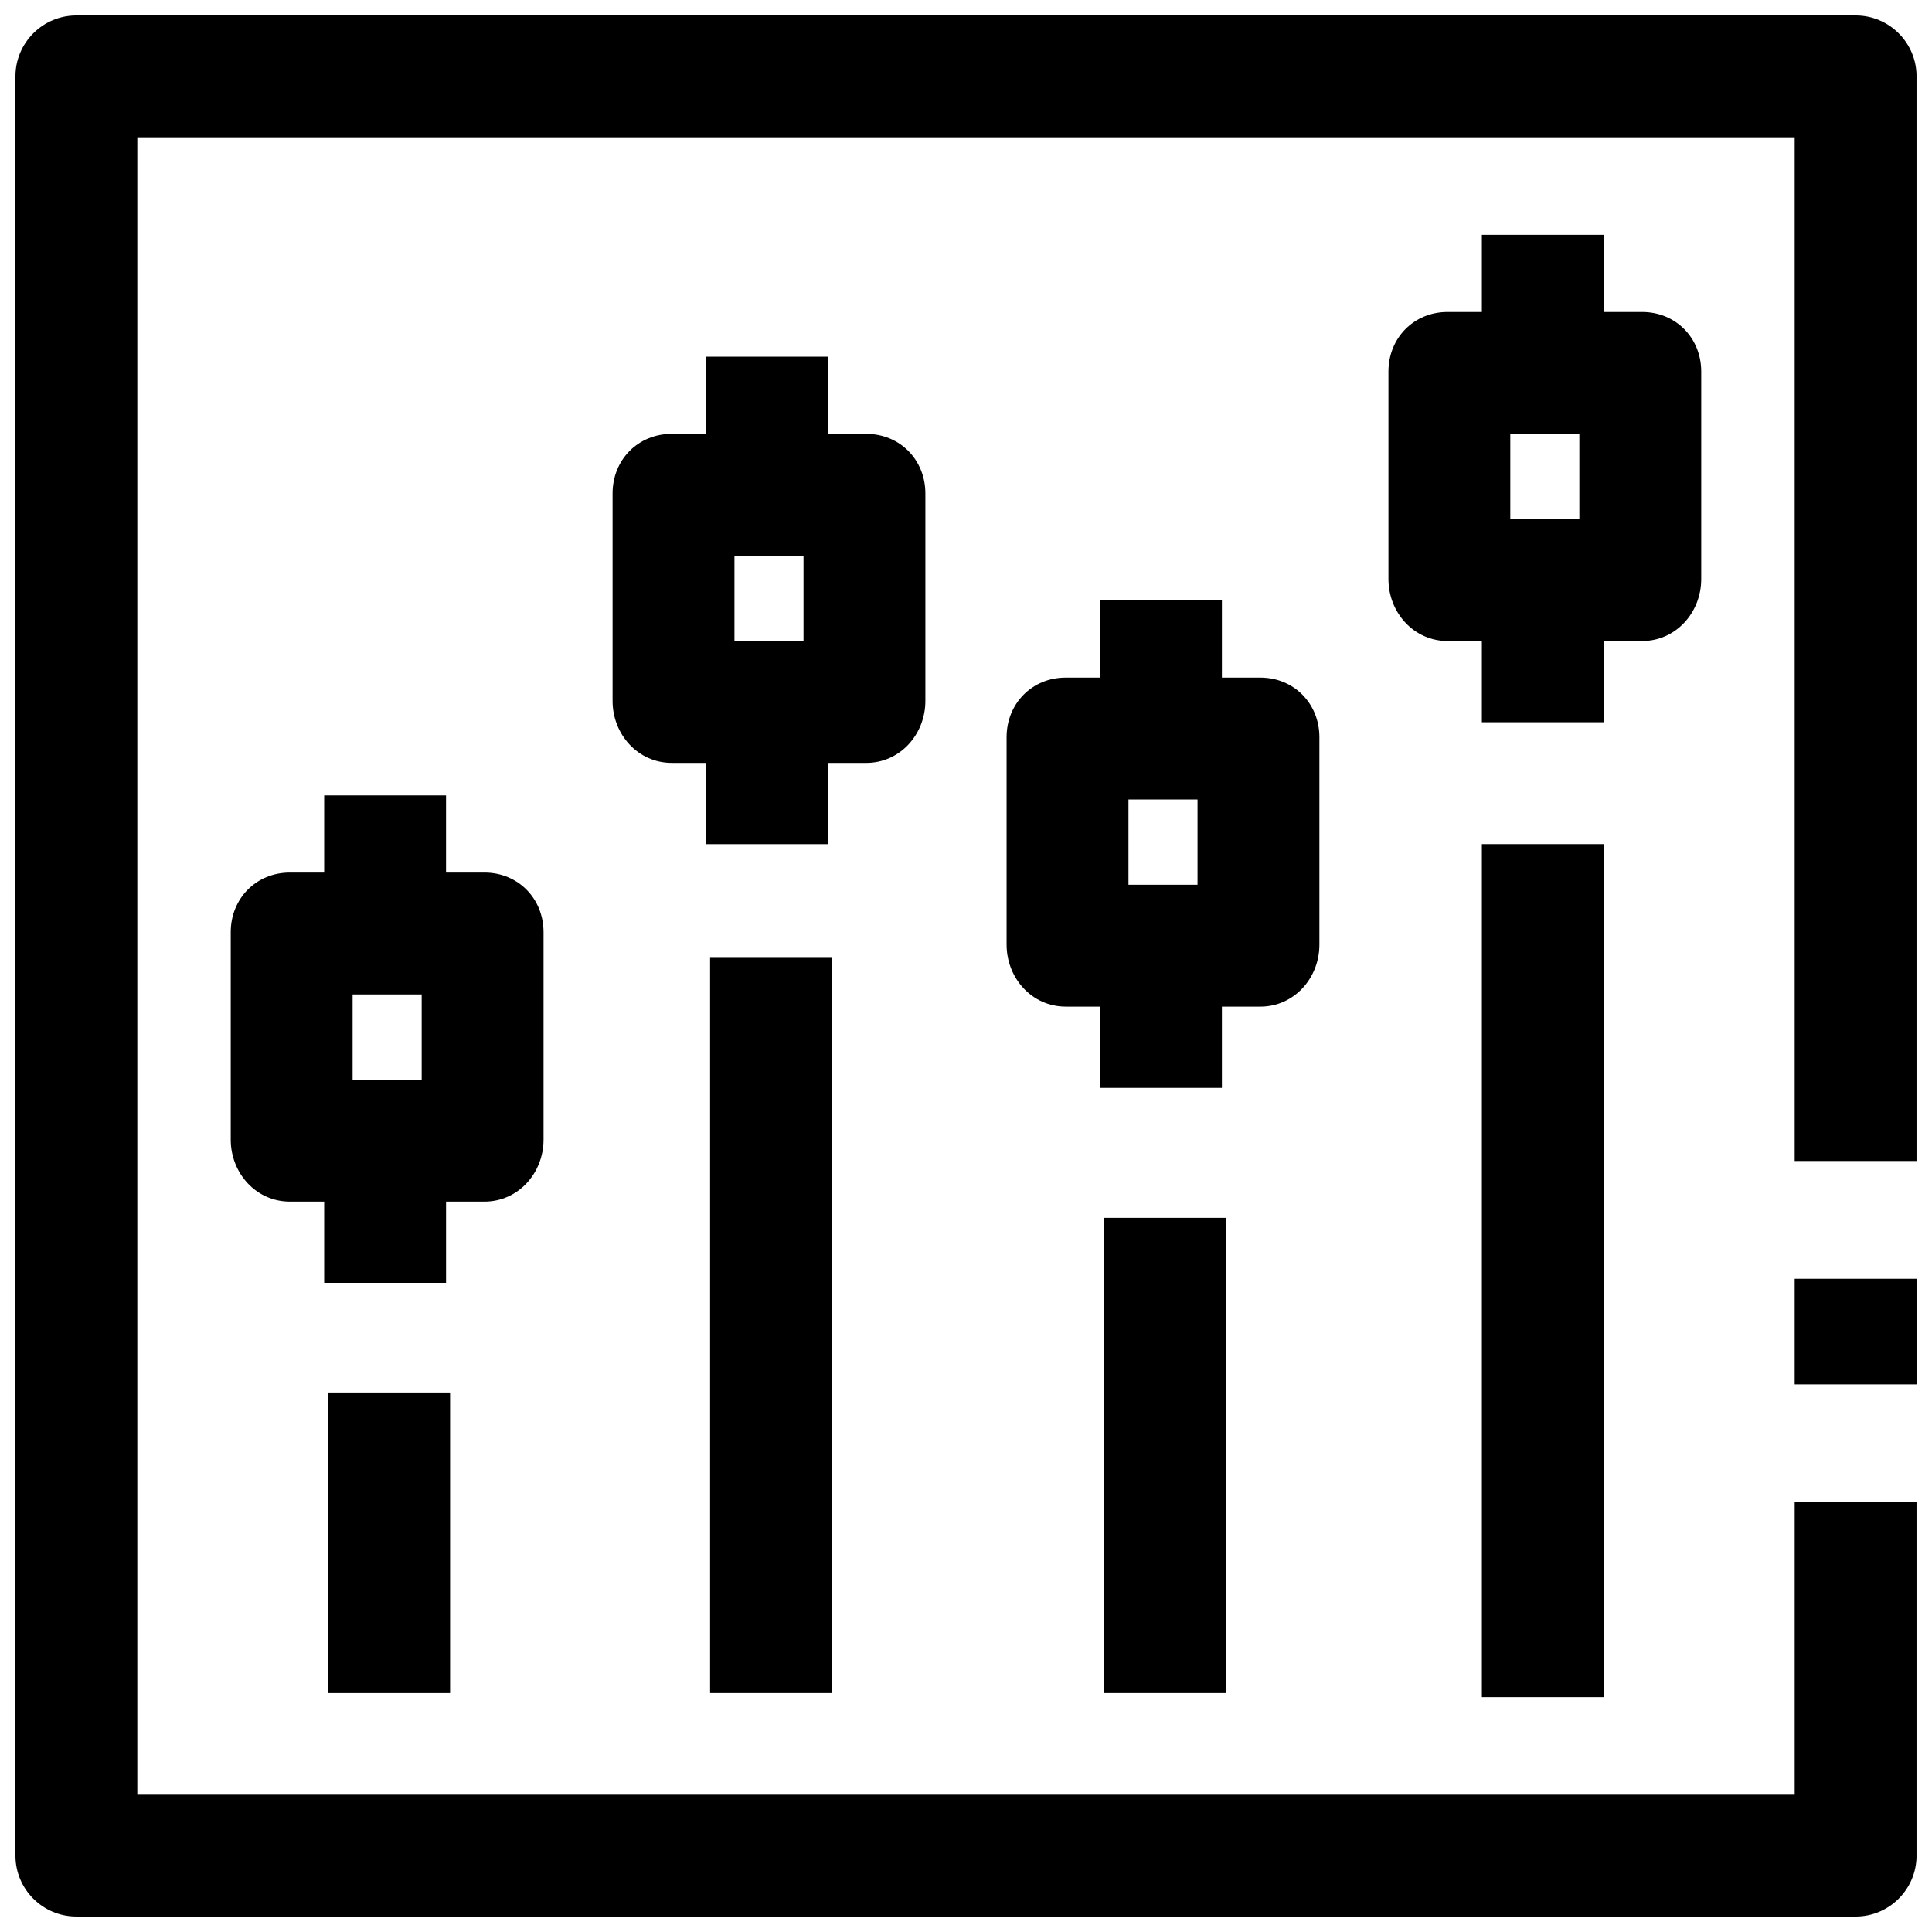 <?xml version="1.0" encoding="UTF-8"?>
<!-- Uploaded to: ICON Repo, www.iconrepo.com, Generator: ICON Repo Mixer Tools -->
<svg width="800px" height="800px" version="1.1" viewBox="144 144 512 512" xmlns="http://www.w3.org/2000/svg">
 <defs>
  <clipPath id="b">
   <path d="m148.09 148.09h503.81v503.81h-503.81z"/>
  </clipPath>
  <clipPath id="a">
   <path d="m619 482h32.902v29h-32.902z"/>
  </clipPath>
 </defs>
 <g clip-path="url(#b)">
  <path d="m635.75 651.9h-471.51c-8.918 0-16.148-7.231-16.148-16.148v-471.51c0-8.918 7.231-16.148 16.148-16.148h471.52c8.918 0 16.148 7.231 16.148 16.148v287.43h-32.297v-271.28h-439.22v439.22h439.22v-77.508h32.297v93.656c-0.004 8.914-7.234 16.145-16.152 16.145z"/>
 </g>
 <g clip-path="url(#a)">
  <path d="m619.61 482.89h32.297v27.988h-32.297z"/>
 </g>
 <path d="m332.18 397.84h32.297v194.85h-32.297z"/>
 <path d="m436.6 466.74h32.297v125.95h-32.297z"/>
 <path d="m230.98 513.03h32.297v79.664h-32.297z"/>
 <path d="m536.71 367.7h32.297v226.07h-32.297z"/>
 <path d="m579.18 226.68h-10.172v-20.453h-32.297v20.453h-9.098c-8.914 0-15.66 6.875-15.66 15.793v54.973c0 8.918 6.746 16.43 15.664 16.43l9.094 0.004v21.531h32.297v-21.531h10.172c8.918 0 15.664-7.512 15.664-16.43v-54.977c0-8.918-6.746-15.793-15.664-15.793zm-16.633 54.902h-18.301v-22.605h18.301z"/>
 <path d="m477.99 323.57h-10.172v-20.453h-32.297v20.453h-9.098c-8.918 0-15.664 6.875-15.664 15.793v54.973c0 8.918 6.746 16.43 15.664 16.43l9.098 0.004v21.531h32.297v-21.531h10.172c8.918 0 15.664-7.512 15.664-16.43v-54.973c0-8.922-6.746-15.797-15.664-15.797zm-16.633 54.902h-18.301v-22.605h18.301z"/>
 <path d="m373.57 258.98h-10.172v-20.457h-32.297v20.453h-9.098c-8.918 0-15.664 6.875-15.664 15.793v54.973c0 8.918 6.746 16.43 15.664 16.43l9.098 0.004v21.531h32.297v-21.531h10.172c8.918 0 15.664-7.512 15.664-16.43v-54.973c0-8.918-6.746-15.793-15.664-15.793zm-16.633 54.902h-18.301v-22.605h18.301z"/>
 <path d="m272.38 375.24h-10.176v-20.453h-32.293v20.453h-9.098c-8.918 0-15.664 6.879-15.664 15.797v54.973c0 8.918 6.746 16.43 15.664 16.43h9.098v21.531h32.297v-21.531h10.172c8.918 0 15.664-7.512 15.664-16.43v-54.973c-0.004-8.918-6.746-15.797-15.664-15.797zm-16.633 54.902h-18.301v-22.605h18.301z"/>
</svg>